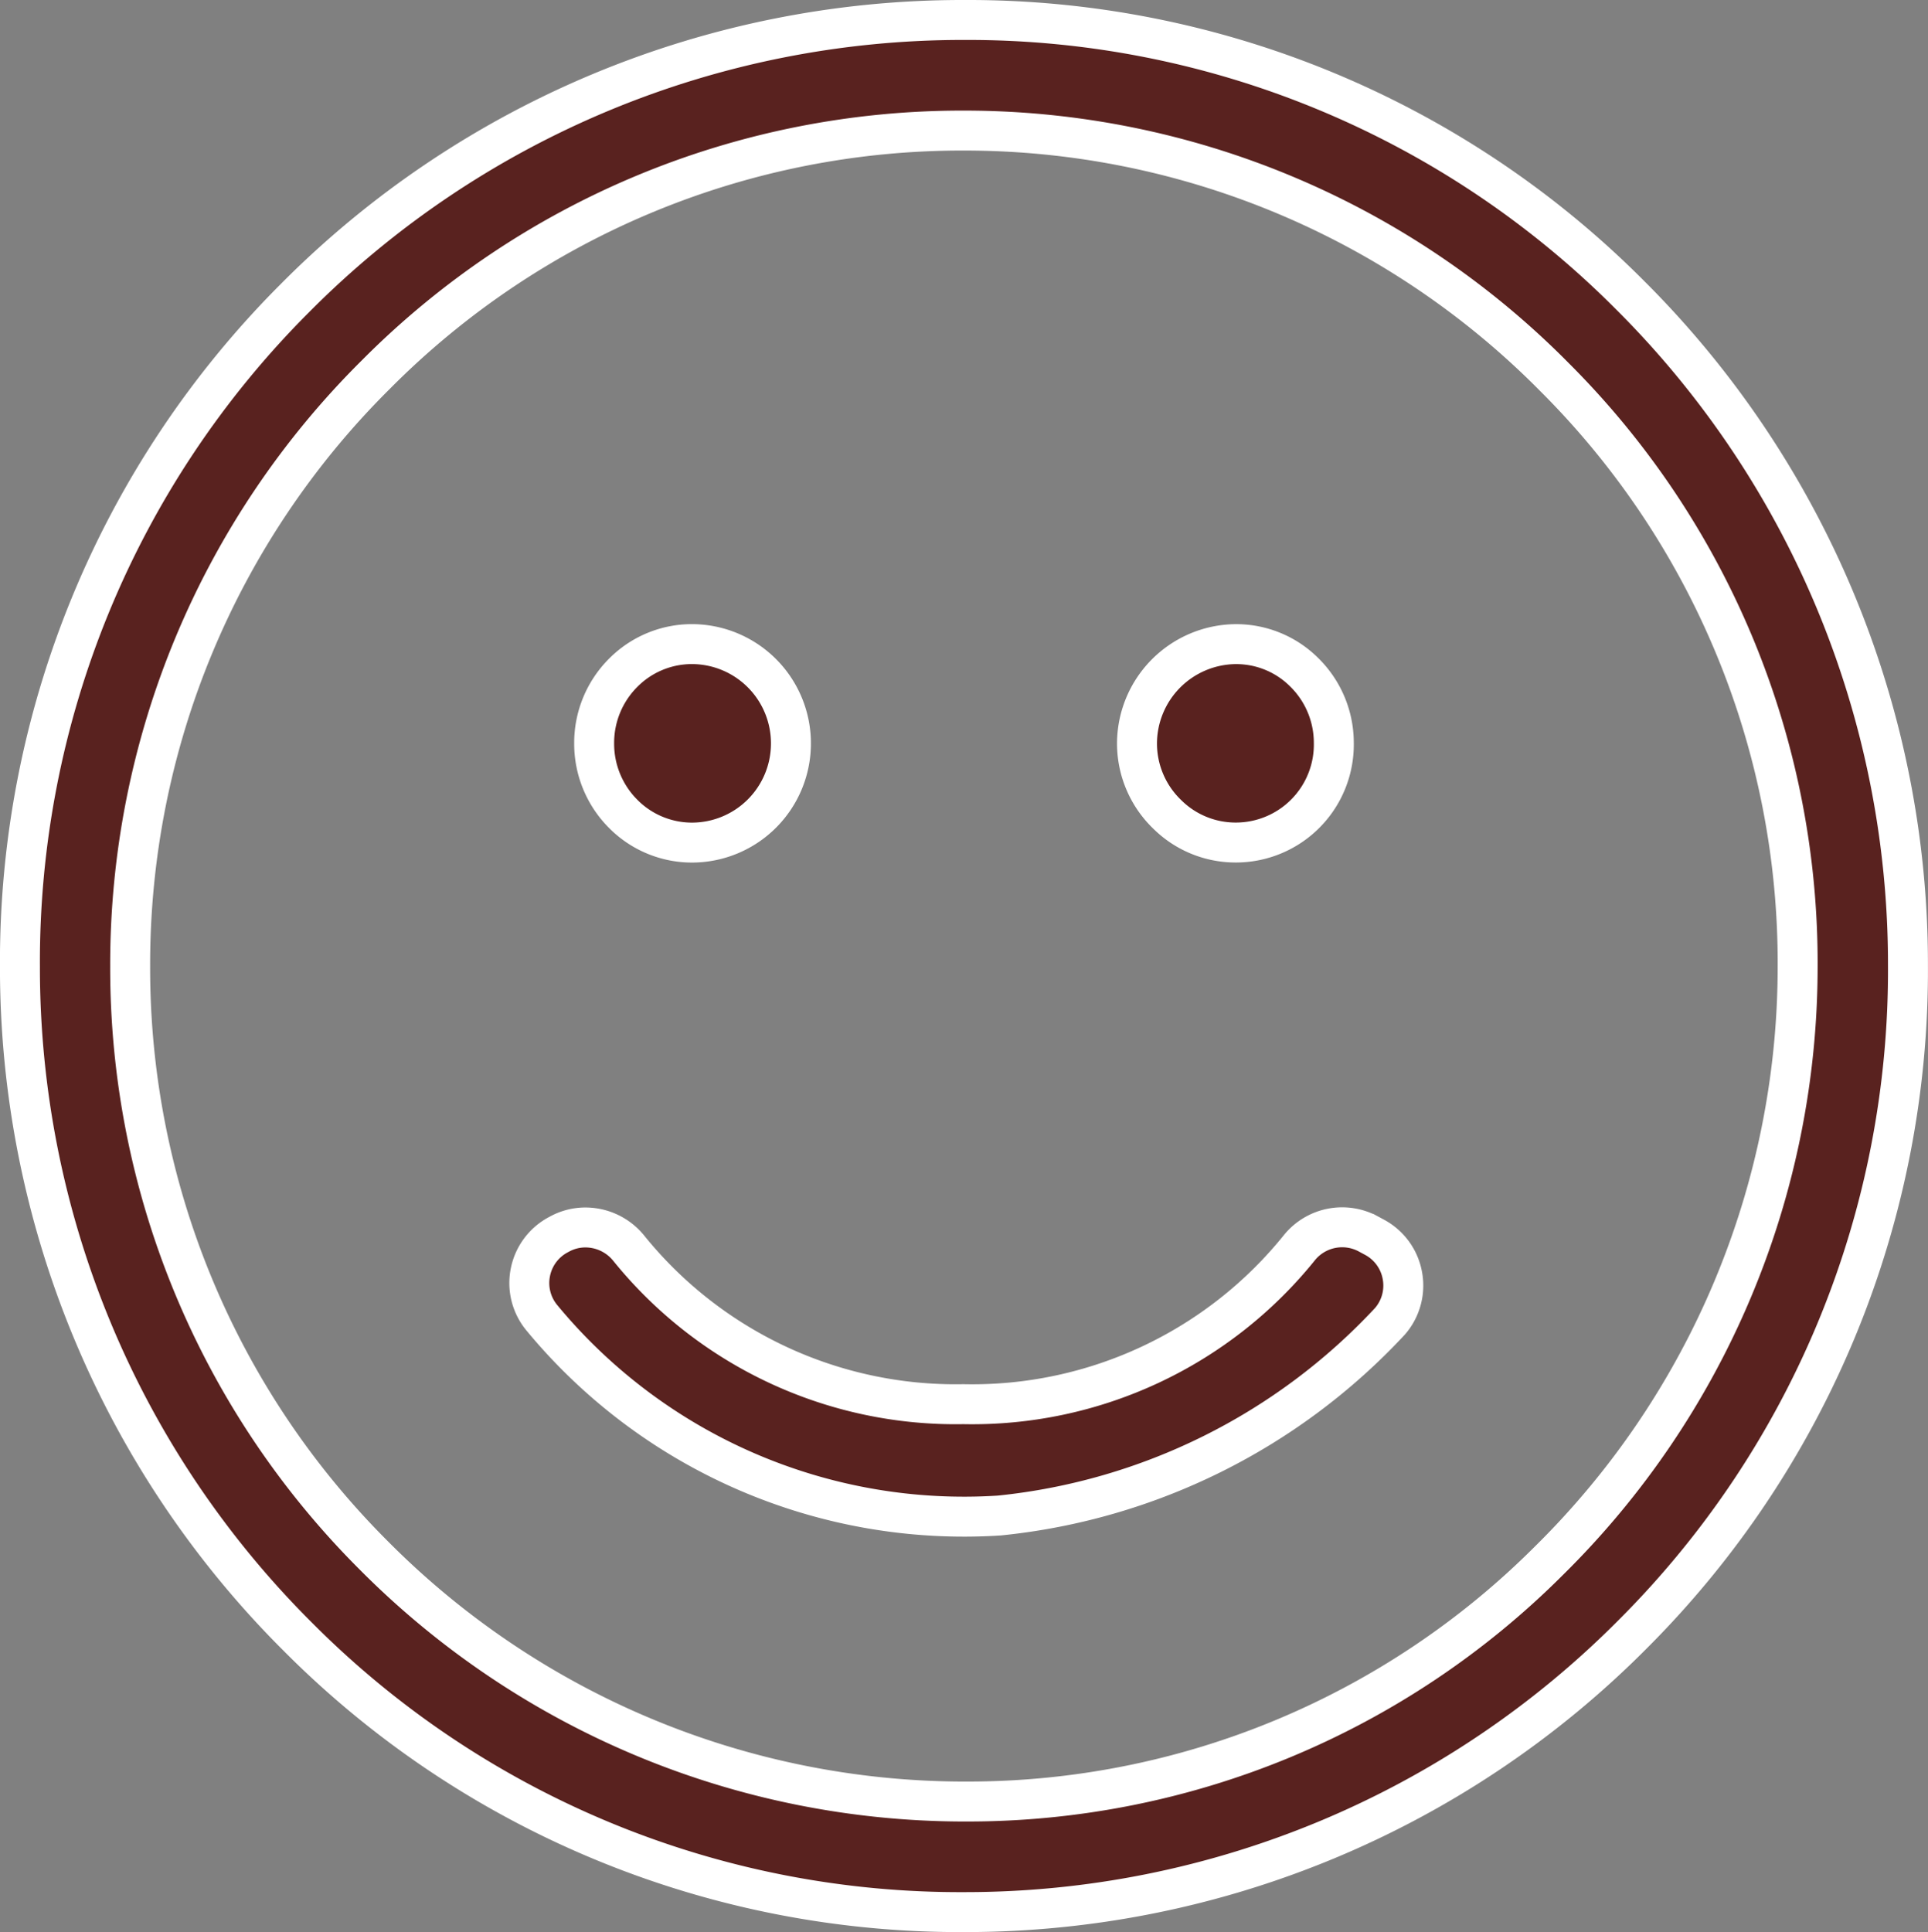 <svg xmlns="http://www.w3.org/2000/svg" width="62.744" height="62.872" viewBox="0 0 62.744 62.872">
  <rect x="0" y="0" width="62.744" height="62.872" fill="#808080" stroke="none"/>
  <g id="Grupo_145" data-name="Grupo 145" transform="translate(-513.113 444.579)">
    <path id="Trazado_297" data-name="Trazado 297" d="M544.545-443.929h-.092a30.605,30.605,0,0,0-21.744,9.053,30.531,30.531,0,0,0-8.947,21.764,30.714,30.714,0,0,0,9.038,21.79,30.387,30.387,0,0,0,21.715,8.965,30.611,30.611,0,0,0,21.745-9.056,30.521,30.521,0,0,0,8.945-21.763,30.722,30.722,0,0,0-9.037-21.792A30.384,30.384,0,0,0,544.545-443.929Zm18.97,50.143a26.744,26.744,0,0,1-18.927,7.831h-.165a27.1,27.1,0,0,1-19.154-8.017,27,27,0,0,1-7.92-19.168,27.032,27.032,0,0,1,8-19.254,26.878,26.878,0,0,1,19.1-7.936h.048a26.99,26.99,0,0,1,19.209,8.027,26.921,26.921,0,0,1,7.909,19.2A27.151,27.151,0,0,1,563.515-393.786Z" fill="#59221f" stroke="#fff" stroke-width="1.3"/>
    <path id="Trazado_298" data-name="Trazado 298" d="M624.13-245.72a1.774,1.774,0,0,0,.4-1.485,1.771,1.771,0,0,0-.9-1.242l-.217-.117a1.792,1.792,0,0,0-2.219.434,13.67,13.67,0,0,1-10.93,5.112h-.045a13.668,13.668,0,0,1-10.885-5.1,1.816,1.816,0,0,0-1.391-.651,1.75,1.75,0,0,0-.836.212l-.056.03a1.774,1.774,0,0,0-.9,1.225,1.771,1.771,0,0,0,.372,1.469,17.819,17.819,0,0,0,14.89,6.438A20.134,20.134,0,0,0,624.13-245.72Z" transform="translate(-65.779 -155.867)" fill="#59221f" stroke="#fff" stroke-width="1.3"/>
    <path id="Trazado_299" data-name="Trazado 299" d="M609.788-343.04h-.011a3.148,3.148,0,0,0-2.235.925,3.224,3.224,0,0,0-.953,2.3,3.228,3.228,0,0,0,.935,2.289,3.152,3.152,0,0,0,2.255.945h0a3.225,3.225,0,0,0,3.214-3.224A3.229,3.229,0,0,0,609.788-343.04Z" transform="translate(-74.14 -80.579)" fill="#59221f" stroke="#fff" stroke-width="1.3"/>
    <path id="Trazado_300" data-name="Trazado 300" d="M694.339-339.784a3.2,3.2,0,0,0,.974,2.275,3.161,3.161,0,0,0,2.225.926h.034a3.19,3.19,0,0,0,3.172-3.255,3.218,3.218,0,0,0-.971-2.293,3.131,3.131,0,0,0-2.2-.908h-.042A3.242,3.242,0,0,0,694.339-339.784Z" transform="translate(-144.224 -80.579)" fill="#59221f" stroke="#fff" stroke-width="1.3"/>
  </g>
</svg>
